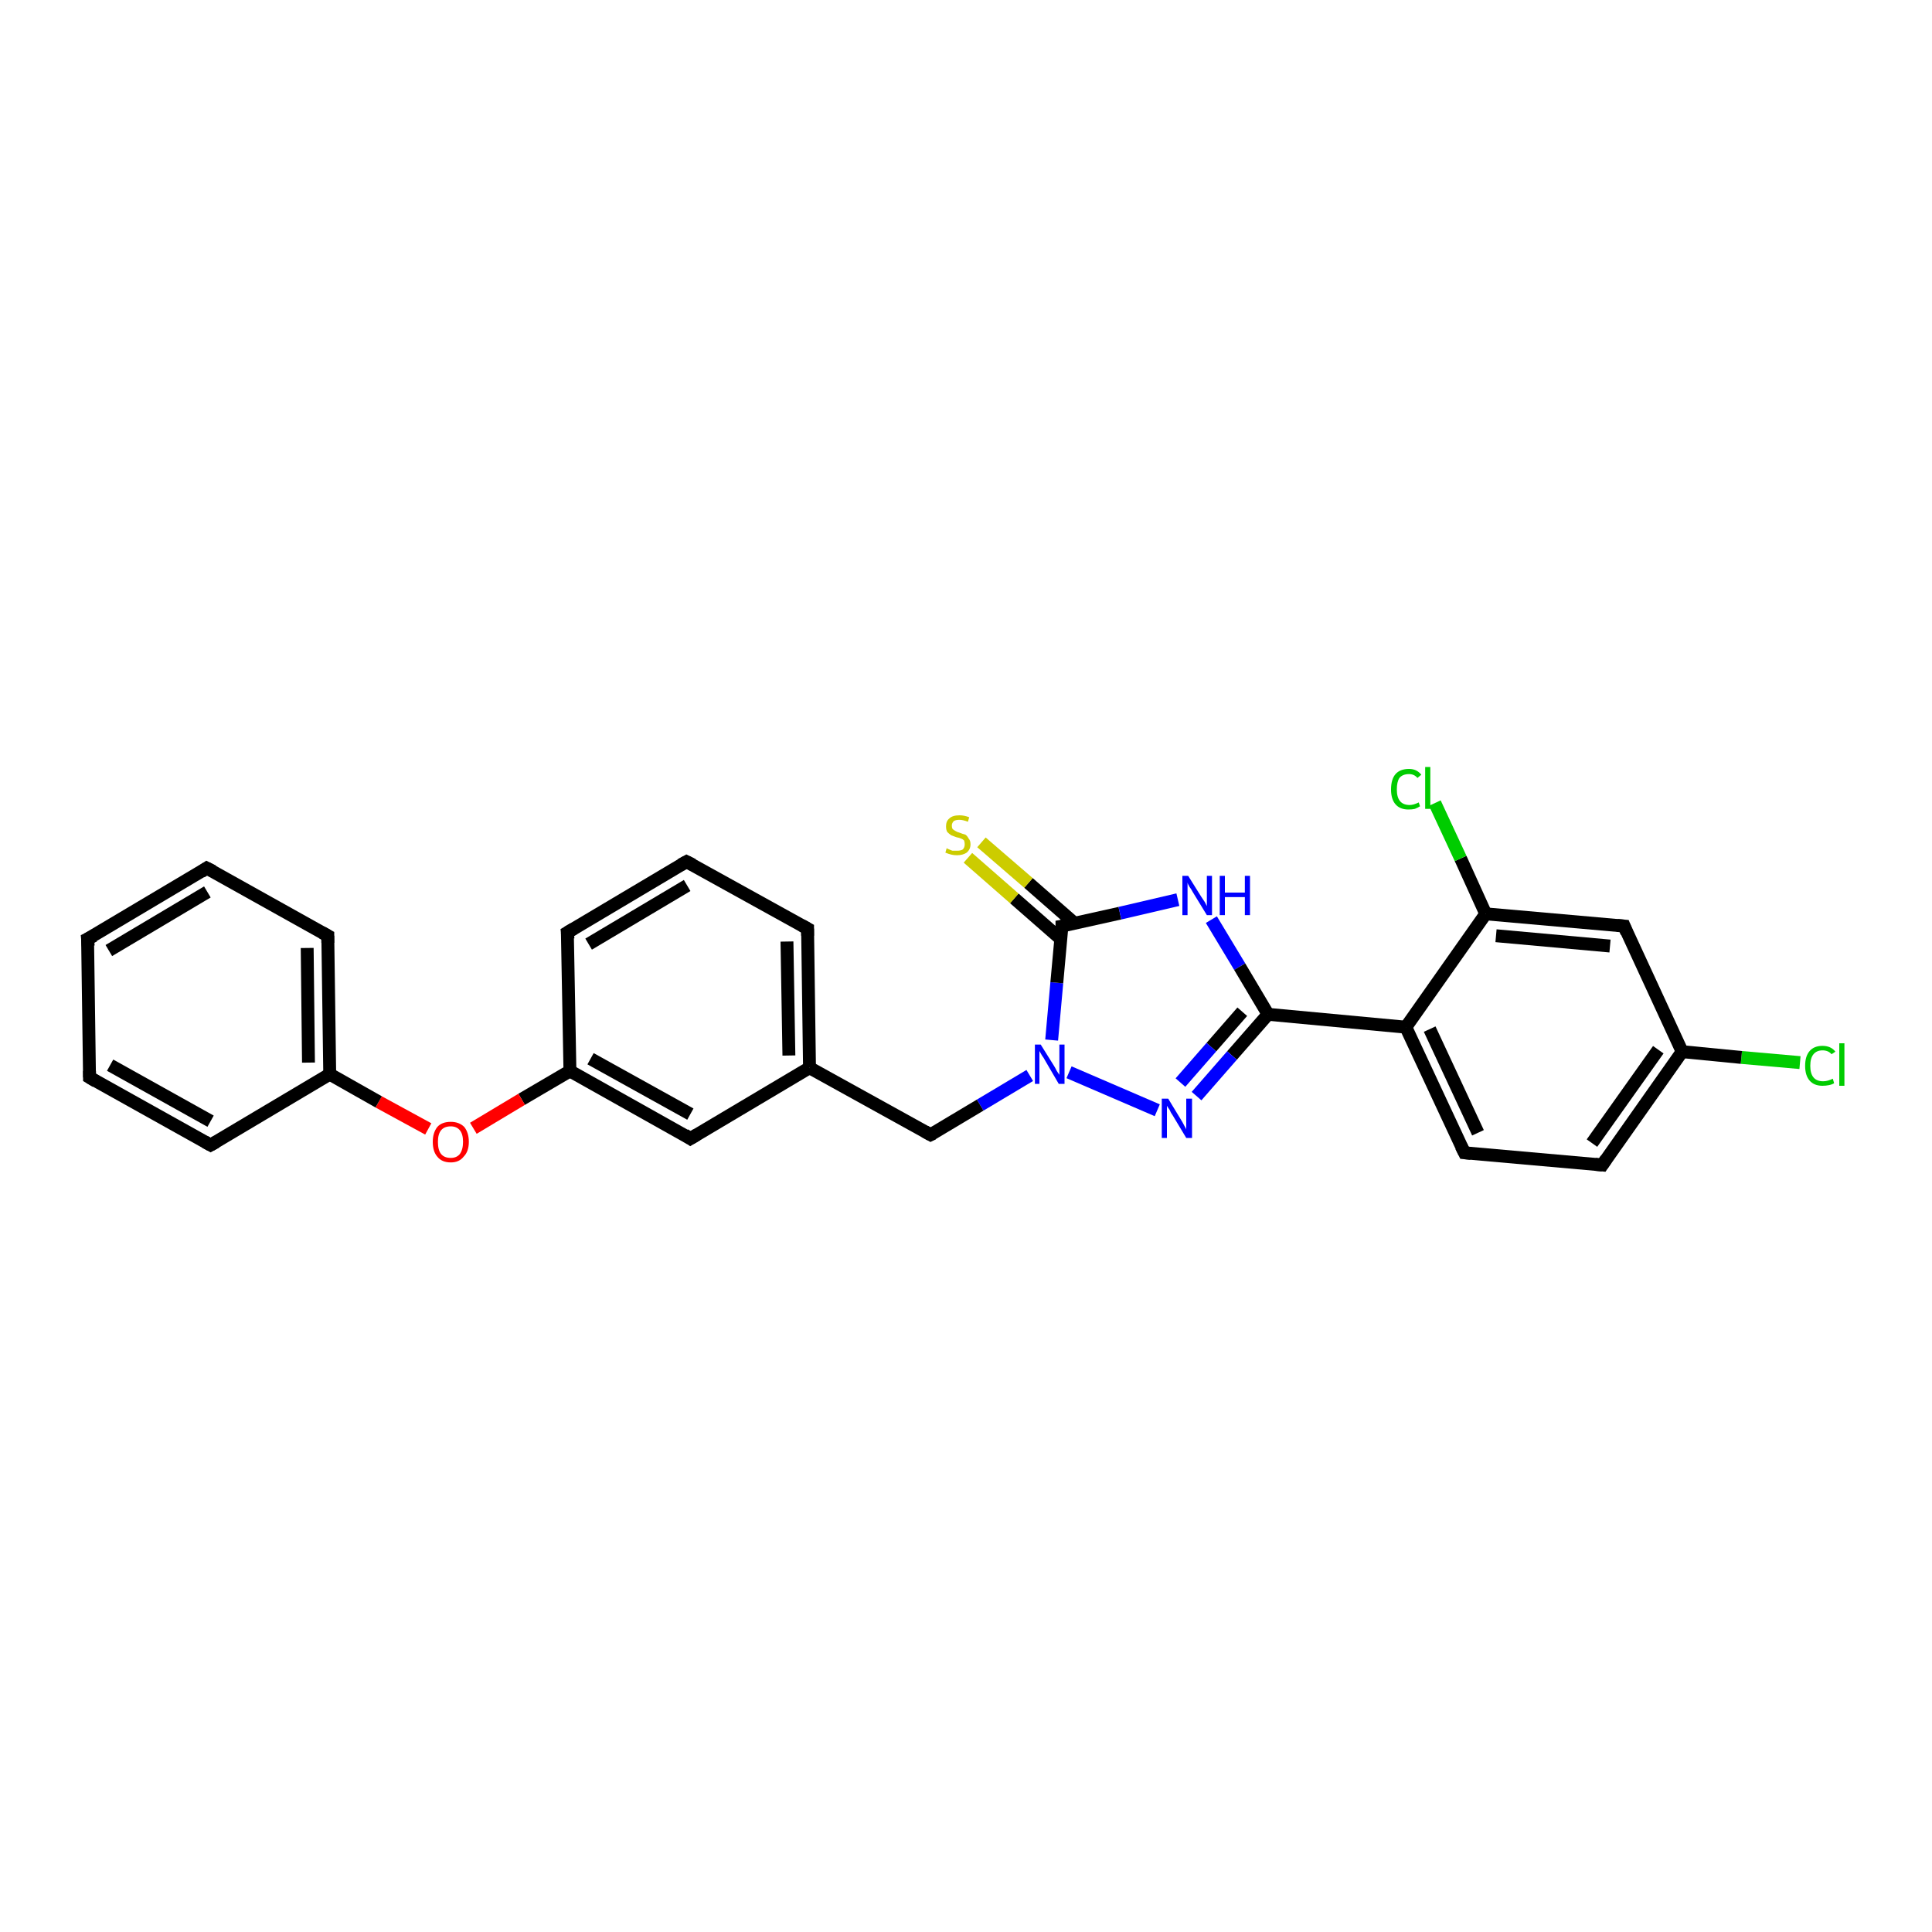 <?xml version='1.0' encoding='iso-8859-1'?>
<svg version='1.1' baseProfile='full'
              xmlns='http://www.w3.org/2000/svg'
                      xmlns:rdkit='http://www.rdkit.org/xml'
                      xmlns:xlink='http://www.w3.org/1999/xlink'
                  xml:space='preserve'
width='300px' height='300px' viewBox='0 0 300 300'>
<!-- END OF HEADER -->
<rect style='opacity:1.0;fill:#FFFFFF;stroke:none' width='300.0' height='300.0' x='0.0' y='0.0'> </rect>
<path class='bond-0 atom-0 atom-1' d='M 279.5,165.0 L 270.4,164.2' style='fill:none;fill-rule:evenodd;stroke:#00CC00;stroke-width:2.0px;stroke-linecap:butt;stroke-linejoin:miter;stroke-opacity:1' />
<path class='bond-0 atom-0 atom-1' d='M 270.4,164.2 L 261.2,163.3' style='fill:none;fill-rule:evenodd;stroke:#000000;stroke-width:2.0px;stroke-linecap:butt;stroke-linejoin:miter;stroke-opacity:1' />
<path class='bond-1 atom-1 atom-2' d='M 261.2,163.3 L 248.8,180.9' style='fill:none;fill-rule:evenodd;stroke:#000000;stroke-width:2.0px;stroke-linecap:butt;stroke-linejoin:miter;stroke-opacity:1' />
<path class='bond-1 atom-1 atom-2' d='M 257.5,163.0 L 247.2,177.5' style='fill:none;fill-rule:evenodd;stroke:#000000;stroke-width:2.0px;stroke-linecap:butt;stroke-linejoin:miter;stroke-opacity:1' />
<path class='bond-2 atom-2 atom-3' d='M 248.8,180.9 L 227.4,179.0' style='fill:none;fill-rule:evenodd;stroke:#000000;stroke-width:2.0px;stroke-linecap:butt;stroke-linejoin:miter;stroke-opacity:1' />
<path class='bond-3 atom-3 atom-4' d='M 227.4,179.0 L 218.3,159.5' style='fill:none;fill-rule:evenodd;stroke:#000000;stroke-width:2.0px;stroke-linecap:butt;stroke-linejoin:miter;stroke-opacity:1' />
<path class='bond-3 atom-3 atom-4' d='M 229.5,175.9 L 222.0,159.8' style='fill:none;fill-rule:evenodd;stroke:#000000;stroke-width:2.0px;stroke-linecap:butt;stroke-linejoin:miter;stroke-opacity:1' />
<path class='bond-4 atom-4 atom-5' d='M 218.3,159.5 L 196.9,157.5' style='fill:none;fill-rule:evenodd;stroke:#000000;stroke-width:2.0px;stroke-linecap:butt;stroke-linejoin:miter;stroke-opacity:1' />
<path class='bond-5 atom-5 atom-6' d='M 196.9,157.5 L 191.3,163.9' style='fill:none;fill-rule:evenodd;stroke:#000000;stroke-width:2.0px;stroke-linecap:butt;stroke-linejoin:miter;stroke-opacity:1' />
<path class='bond-5 atom-5 atom-6' d='M 191.3,163.9 L 185.8,170.2' style='fill:none;fill-rule:evenodd;stroke:#0000FF;stroke-width:2.0px;stroke-linecap:butt;stroke-linejoin:miter;stroke-opacity:1' />
<path class='bond-5 atom-5 atom-6' d='M 192.9,157.1 L 188.1,162.6' style='fill:none;fill-rule:evenodd;stroke:#000000;stroke-width:2.0px;stroke-linecap:butt;stroke-linejoin:miter;stroke-opacity:1' />
<path class='bond-5 atom-5 atom-6' d='M 188.1,162.6 L 183.3,168.1' style='fill:none;fill-rule:evenodd;stroke:#0000FF;stroke-width:2.0px;stroke-linecap:butt;stroke-linejoin:miter;stroke-opacity:1' />
<path class='bond-6 atom-6 atom-7' d='M 179.7,172.4 L 166.0,166.5' style='fill:none;fill-rule:evenodd;stroke:#0000FF;stroke-width:2.0px;stroke-linecap:butt;stroke-linejoin:miter;stroke-opacity:1' />
<path class='bond-7 atom-7 atom-8' d='M 159.9,167.0 L 152.2,171.6' style='fill:none;fill-rule:evenodd;stroke:#0000FF;stroke-width:2.0px;stroke-linecap:butt;stroke-linejoin:miter;stroke-opacity:1' />
<path class='bond-7 atom-7 atom-8' d='M 152.2,171.6 L 144.5,176.2' style='fill:none;fill-rule:evenodd;stroke:#000000;stroke-width:2.0px;stroke-linecap:butt;stroke-linejoin:miter;stroke-opacity:1' />
<path class='bond-8 atom-8 atom-9' d='M 144.5,176.2 L 125.7,165.8' style='fill:none;fill-rule:evenodd;stroke:#000000;stroke-width:2.0px;stroke-linecap:butt;stroke-linejoin:miter;stroke-opacity:1' />
<path class='bond-9 atom-9 atom-10' d='M 125.7,165.8 L 125.4,144.2' style='fill:none;fill-rule:evenodd;stroke:#000000;stroke-width:2.0px;stroke-linecap:butt;stroke-linejoin:miter;stroke-opacity:1' />
<path class='bond-9 atom-9 atom-10' d='M 122.5,163.9 L 122.2,146.2' style='fill:none;fill-rule:evenodd;stroke:#000000;stroke-width:2.0px;stroke-linecap:butt;stroke-linejoin:miter;stroke-opacity:1' />
<path class='bond-10 atom-10 atom-11' d='M 125.4,144.2 L 106.6,133.8' style='fill:none;fill-rule:evenodd;stroke:#000000;stroke-width:2.0px;stroke-linecap:butt;stroke-linejoin:miter;stroke-opacity:1' />
<path class='bond-11 atom-11 atom-12' d='M 106.6,133.8 L 88.1,144.8' style='fill:none;fill-rule:evenodd;stroke:#000000;stroke-width:2.0px;stroke-linecap:butt;stroke-linejoin:miter;stroke-opacity:1' />
<path class='bond-11 atom-11 atom-12' d='M 106.7,137.5 L 91.4,146.6' style='fill:none;fill-rule:evenodd;stroke:#000000;stroke-width:2.0px;stroke-linecap:butt;stroke-linejoin:miter;stroke-opacity:1' />
<path class='bond-12 atom-12 atom-13' d='M 88.1,144.8 L 88.5,166.3' style='fill:none;fill-rule:evenodd;stroke:#000000;stroke-width:2.0px;stroke-linecap:butt;stroke-linejoin:miter;stroke-opacity:1' />
<path class='bond-13 atom-13 atom-14' d='M 88.5,166.3 L 81.0,170.7' style='fill:none;fill-rule:evenodd;stroke:#000000;stroke-width:2.0px;stroke-linecap:butt;stroke-linejoin:miter;stroke-opacity:1' />
<path class='bond-13 atom-13 atom-14' d='M 81.0,170.7 L 73.5,175.2' style='fill:none;fill-rule:evenodd;stroke:#FF0000;stroke-width:2.0px;stroke-linecap:butt;stroke-linejoin:miter;stroke-opacity:1' />
<path class='bond-14 atom-14 atom-15' d='M 66.5,175.3 L 58.8,171.1' style='fill:none;fill-rule:evenodd;stroke:#FF0000;stroke-width:2.0px;stroke-linecap:butt;stroke-linejoin:miter;stroke-opacity:1' />
<path class='bond-14 atom-14 atom-15' d='M 58.8,171.1 L 51.2,166.8' style='fill:none;fill-rule:evenodd;stroke:#000000;stroke-width:2.0px;stroke-linecap:butt;stroke-linejoin:miter;stroke-opacity:1' />
<path class='bond-15 atom-15 atom-16' d='M 51.2,166.8 L 50.9,145.3' style='fill:none;fill-rule:evenodd;stroke:#000000;stroke-width:2.0px;stroke-linecap:butt;stroke-linejoin:miter;stroke-opacity:1' />
<path class='bond-15 atom-15 atom-16' d='M 47.9,165.0 L 47.7,147.2' style='fill:none;fill-rule:evenodd;stroke:#000000;stroke-width:2.0px;stroke-linecap:butt;stroke-linejoin:miter;stroke-opacity:1' />
<path class='bond-16 atom-16 atom-17' d='M 50.9,145.3 L 32.1,134.8' style='fill:none;fill-rule:evenodd;stroke:#000000;stroke-width:2.0px;stroke-linecap:butt;stroke-linejoin:miter;stroke-opacity:1' />
<path class='bond-17 atom-17 atom-18' d='M 32.1,134.8 L 13.6,145.8' style='fill:none;fill-rule:evenodd;stroke:#000000;stroke-width:2.0px;stroke-linecap:butt;stroke-linejoin:miter;stroke-opacity:1' />
<path class='bond-17 atom-17 atom-18' d='M 32.2,138.5 L 16.9,147.6' style='fill:none;fill-rule:evenodd;stroke:#000000;stroke-width:2.0px;stroke-linecap:butt;stroke-linejoin:miter;stroke-opacity:1' />
<path class='bond-18 atom-18 atom-19' d='M 13.6,145.8 L 13.9,167.3' style='fill:none;fill-rule:evenodd;stroke:#000000;stroke-width:2.0px;stroke-linecap:butt;stroke-linejoin:miter;stroke-opacity:1' />
<path class='bond-19 atom-19 atom-20' d='M 13.9,167.3 L 32.7,177.8' style='fill:none;fill-rule:evenodd;stroke:#000000;stroke-width:2.0px;stroke-linecap:butt;stroke-linejoin:miter;stroke-opacity:1' />
<path class='bond-19 atom-19 atom-20' d='M 17.1,165.4 L 32.7,174.1' style='fill:none;fill-rule:evenodd;stroke:#000000;stroke-width:2.0px;stroke-linecap:butt;stroke-linejoin:miter;stroke-opacity:1' />
<path class='bond-20 atom-13 atom-21' d='M 88.5,166.3 L 107.2,176.8' style='fill:none;fill-rule:evenodd;stroke:#000000;stroke-width:2.0px;stroke-linecap:butt;stroke-linejoin:miter;stroke-opacity:1' />
<path class='bond-20 atom-13 atom-21' d='M 91.7,164.4 L 107.2,173.0' style='fill:none;fill-rule:evenodd;stroke:#000000;stroke-width:2.0px;stroke-linecap:butt;stroke-linejoin:miter;stroke-opacity:1' />
<path class='bond-21 atom-7 atom-22' d='M 163.3,161.5 L 164.1,152.6' style='fill:none;fill-rule:evenodd;stroke:#0000FF;stroke-width:2.0px;stroke-linecap:butt;stroke-linejoin:miter;stroke-opacity:1' />
<path class='bond-21 atom-7 atom-22' d='M 164.1,152.6 L 164.9,143.8' style='fill:none;fill-rule:evenodd;stroke:#000000;stroke-width:2.0px;stroke-linecap:butt;stroke-linejoin:miter;stroke-opacity:1' />
<path class='bond-22 atom-22 atom-23' d='M 166.9,143.4 L 159.7,137.1' style='fill:none;fill-rule:evenodd;stroke:#000000;stroke-width:2.0px;stroke-linecap:butt;stroke-linejoin:miter;stroke-opacity:1' />
<path class='bond-22 atom-22 atom-23' d='M 159.7,137.1 L 152.4,130.8' style='fill:none;fill-rule:evenodd;stroke:#CCCC00;stroke-width:2.0px;stroke-linecap:butt;stroke-linejoin:miter;stroke-opacity:1' />
<path class='bond-22 atom-22 atom-23' d='M 164.7,145.8 L 157.5,139.5' style='fill:none;fill-rule:evenodd;stroke:#000000;stroke-width:2.0px;stroke-linecap:butt;stroke-linejoin:miter;stroke-opacity:1' />
<path class='bond-22 atom-22 atom-23' d='M 157.5,139.5 L 150.3,133.2' style='fill:none;fill-rule:evenodd;stroke:#CCCC00;stroke-width:2.0px;stroke-linecap:butt;stroke-linejoin:miter;stroke-opacity:1' />
<path class='bond-23 atom-22 atom-24' d='M 164.9,143.8 L 173.9,141.8' style='fill:none;fill-rule:evenodd;stroke:#000000;stroke-width:2.0px;stroke-linecap:butt;stroke-linejoin:miter;stroke-opacity:1' />
<path class='bond-23 atom-22 atom-24' d='M 173.9,141.8 L 182.9,139.7' style='fill:none;fill-rule:evenodd;stroke:#0000FF;stroke-width:2.0px;stroke-linecap:butt;stroke-linejoin:miter;stroke-opacity:1' />
<path class='bond-24 atom-4 atom-25' d='M 218.3,159.5 L 230.7,141.9' style='fill:none;fill-rule:evenodd;stroke:#000000;stroke-width:2.0px;stroke-linecap:butt;stroke-linejoin:miter;stroke-opacity:1' />
<path class='bond-25 atom-25 atom-26' d='M 230.7,141.9 L 226.8,133.3' style='fill:none;fill-rule:evenodd;stroke:#000000;stroke-width:2.0px;stroke-linecap:butt;stroke-linejoin:miter;stroke-opacity:1' />
<path class='bond-25 atom-25 atom-26' d='M 226.8,133.3 L 222.8,124.7' style='fill:none;fill-rule:evenodd;stroke:#00CC00;stroke-width:2.0px;stroke-linecap:butt;stroke-linejoin:miter;stroke-opacity:1' />
<path class='bond-26 atom-25 atom-27' d='M 230.7,141.9 L 252.2,143.8' style='fill:none;fill-rule:evenodd;stroke:#000000;stroke-width:2.0px;stroke-linecap:butt;stroke-linejoin:miter;stroke-opacity:1' />
<path class='bond-26 atom-25 atom-27' d='M 232.3,145.3 L 250.0,146.9' style='fill:none;fill-rule:evenodd;stroke:#000000;stroke-width:2.0px;stroke-linecap:butt;stroke-linejoin:miter;stroke-opacity:1' />
<path class='bond-27 atom-27 atom-1' d='M 252.2,143.8 L 261.2,163.3' style='fill:none;fill-rule:evenodd;stroke:#000000;stroke-width:2.0px;stroke-linecap:butt;stroke-linejoin:miter;stroke-opacity:1' />
<path class='bond-28 atom-24 atom-5' d='M 188.1,142.8 L 192.5,150.1' style='fill:none;fill-rule:evenodd;stroke:#0000FF;stroke-width:2.0px;stroke-linecap:butt;stroke-linejoin:miter;stroke-opacity:1' />
<path class='bond-28 atom-24 atom-5' d='M 192.5,150.1 L 196.9,157.5' style='fill:none;fill-rule:evenodd;stroke:#000000;stroke-width:2.0px;stroke-linecap:butt;stroke-linejoin:miter;stroke-opacity:1' />
<path class='bond-29 atom-21 atom-9' d='M 107.2,176.8 L 125.7,165.8' style='fill:none;fill-rule:evenodd;stroke:#000000;stroke-width:2.0px;stroke-linecap:butt;stroke-linejoin:miter;stroke-opacity:1' />
<path class='bond-30 atom-20 atom-15' d='M 32.7,177.8 L 51.2,166.8' style='fill:none;fill-rule:evenodd;stroke:#000000;stroke-width:2.0px;stroke-linecap:butt;stroke-linejoin:miter;stroke-opacity:1' />
<path d='M 249.4,180.0 L 248.8,180.9 L 247.7,180.8' style='fill:none;stroke:#000000;stroke-width:2.0px;stroke-linecap:butt;stroke-linejoin:miter;stroke-opacity:1;' />
<path d='M 228.4,179.1 L 227.4,179.0 L 226.9,178.0' style='fill:none;stroke:#000000;stroke-width:2.0px;stroke-linecap:butt;stroke-linejoin:miter;stroke-opacity:1;' />
<path d='M 144.9,176.0 L 144.5,176.2 L 143.6,175.7' style='fill:none;stroke:#000000;stroke-width:2.0px;stroke-linecap:butt;stroke-linejoin:miter;stroke-opacity:1;' />
<path d='M 125.4,145.3 L 125.4,144.2 L 124.5,143.7' style='fill:none;stroke:#000000;stroke-width:2.0px;stroke-linecap:butt;stroke-linejoin:miter;stroke-opacity:1;' />
<path d='M 107.6,134.3 L 106.6,133.8 L 105.7,134.3' style='fill:none;stroke:#000000;stroke-width:2.0px;stroke-linecap:butt;stroke-linejoin:miter;stroke-opacity:1;' />
<path d='M 89.1,144.2 L 88.1,144.8 L 88.2,145.8' style='fill:none;stroke:#000000;stroke-width:2.0px;stroke-linecap:butt;stroke-linejoin:miter;stroke-opacity:1;' />
<path d='M 50.9,146.4 L 50.9,145.3 L 50.0,144.8' style='fill:none;stroke:#000000;stroke-width:2.0px;stroke-linecap:butt;stroke-linejoin:miter;stroke-opacity:1;' />
<path d='M 33.1,135.3 L 32.1,134.8 L 31.2,135.4' style='fill:none;stroke:#000000;stroke-width:2.0px;stroke-linecap:butt;stroke-linejoin:miter;stroke-opacity:1;' />
<path d='M 14.6,145.3 L 13.6,145.8 L 13.7,146.9' style='fill:none;stroke:#000000;stroke-width:2.0px;stroke-linecap:butt;stroke-linejoin:miter;stroke-opacity:1;' />
<path d='M 13.9,166.3 L 13.9,167.3 L 14.9,167.9' style='fill:none;stroke:#000000;stroke-width:2.0px;stroke-linecap:butt;stroke-linejoin:miter;stroke-opacity:1;' />
<path d='M 31.8,177.3 L 32.7,177.8 L 33.6,177.3' style='fill:none;stroke:#000000;stroke-width:2.0px;stroke-linecap:butt;stroke-linejoin:miter;stroke-opacity:1;' />
<path d='M 106.3,176.2 L 107.2,176.8 L 108.2,176.2' style='fill:none;stroke:#000000;stroke-width:2.0px;stroke-linecap:butt;stroke-linejoin:miter;stroke-opacity:1;' />
<path d='M 164.9,144.2 L 164.9,143.8 L 165.4,143.7' style='fill:none;stroke:#000000;stroke-width:2.0px;stroke-linecap:butt;stroke-linejoin:miter;stroke-opacity:1;' />
<path d='M 251.1,143.7 L 252.2,143.8 L 252.6,144.8' style='fill:none;stroke:#000000;stroke-width:2.0px;stroke-linecap:butt;stroke-linejoin:miter;stroke-opacity:1;' />
<path class='atom-0' d='M 280.3 165.5
Q 280.3 164.0, 281.0 163.2
Q 281.7 162.4, 283.0 162.4
Q 284.3 162.4, 285.0 163.3
L 284.4 163.7
Q 283.9 163.1, 283.0 163.1
Q 282.1 163.1, 281.6 163.7
Q 281.1 164.3, 281.1 165.5
Q 281.1 166.7, 281.6 167.3
Q 282.1 167.9, 283.1 167.9
Q 283.8 167.9, 284.6 167.5
L 284.8 168.2
Q 284.5 168.4, 284.0 168.5
Q 283.5 168.6, 283.0 168.6
Q 281.7 168.6, 281.0 167.8
Q 280.3 167.0, 280.3 165.5
' fill='#00CC00'/>
<path class='atom-0' d='M 285.6 162.0
L 286.4 162.0
L 286.4 168.6
L 285.6 168.6
L 285.6 162.0
' fill='#00CC00'/>
<path class='atom-6' d='M 181.4 170.6
L 183.4 173.9
Q 183.6 174.2, 183.9 174.8
Q 184.2 175.3, 184.2 175.4
L 184.2 170.6
L 185.1 170.6
L 185.1 176.7
L 184.2 176.7
L 182.1 173.2
Q 181.8 172.8, 181.6 172.3
Q 181.3 171.9, 181.2 171.7
L 181.2 176.7
L 180.4 176.7
L 180.4 170.6
L 181.4 170.6
' fill='#0000FF'/>
<path class='atom-7' d='M 161.6 162.2
L 163.6 165.4
Q 163.8 165.7, 164.1 166.3
Q 164.5 166.9, 164.5 166.9
L 164.5 162.2
L 165.3 162.2
L 165.3 168.3
L 164.4 168.3
L 162.3 164.7
Q 162.1 164.3, 161.8 163.9
Q 161.5 163.4, 161.4 163.2
L 161.4 168.3
L 160.7 168.3
L 160.7 162.2
L 161.6 162.2
' fill='#0000FF'/>
<path class='atom-14' d='M 67.2 177.3
Q 67.2 175.9, 67.9 175.0
Q 68.6 174.2, 70.0 174.2
Q 71.3 174.2, 72.1 175.0
Q 72.8 175.9, 72.8 177.3
Q 72.8 178.8, 72.0 179.6
Q 71.3 180.5, 70.0 180.5
Q 68.6 180.5, 67.9 179.6
Q 67.2 178.8, 67.2 177.3
M 70.0 179.8
Q 70.9 179.8, 71.4 179.2
Q 71.9 178.5, 71.9 177.3
Q 71.9 176.1, 71.4 175.5
Q 70.9 174.9, 70.0 174.9
Q 69.0 174.9, 68.5 175.5
Q 68.0 176.1, 68.0 177.3
Q 68.0 178.6, 68.5 179.2
Q 69.0 179.8, 70.0 179.8
' fill='#FF0000'/>
<path class='atom-23' d='M 147.0 131.7
Q 147.1 131.8, 147.4 131.9
Q 147.6 132.0, 147.9 132.1
Q 148.3 132.1, 148.6 132.1
Q 149.2 132.1, 149.5 131.9
Q 149.8 131.6, 149.8 131.1
Q 149.8 130.8, 149.7 130.5
Q 149.5 130.3, 149.2 130.2
Q 149.0 130.1, 148.5 130.0
Q 148.0 129.8, 147.7 129.7
Q 147.4 129.5, 147.1 129.2
Q 146.9 128.9, 146.9 128.3
Q 146.9 127.5, 147.4 127.1
Q 147.9 126.6, 149.0 126.6
Q 149.7 126.6, 150.5 126.9
L 150.3 127.6
Q 149.5 127.3, 149.0 127.3
Q 148.4 127.3, 148.1 127.5
Q 147.8 127.8, 147.8 128.2
Q 147.8 128.5, 147.9 128.7
Q 148.1 128.9, 148.3 129.0
Q 148.6 129.2, 149.0 129.3
Q 149.5 129.5, 149.9 129.6
Q 150.2 129.8, 150.4 130.2
Q 150.7 130.5, 150.7 131.1
Q 150.7 131.9, 150.1 132.4
Q 149.5 132.8, 148.6 132.8
Q 148.1 132.8, 147.7 132.7
Q 147.3 132.6, 146.8 132.4
L 147.0 131.7
' fill='#CCCC00'/>
<path class='atom-24' d='M 184.5 136.0
L 186.5 139.2
Q 186.7 139.5, 187.1 140.1
Q 187.4 140.7, 187.4 140.7
L 187.4 136.0
L 188.2 136.0
L 188.2 142.1
L 187.4 142.1
L 185.2 138.5
Q 185.0 138.1, 184.7 137.7
Q 184.4 137.2, 184.4 137.0
L 184.4 142.1
L 183.6 142.1
L 183.6 136.0
L 184.5 136.0
' fill='#0000FF'/>
<path class='atom-24' d='M 189.4 136.0
L 190.2 136.0
L 190.2 138.6
L 193.3 138.6
L 193.3 136.0
L 194.1 136.0
L 194.1 142.1
L 193.3 142.1
L 193.3 139.3
L 190.2 139.3
L 190.2 142.1
L 189.4 142.1
L 189.4 136.0
' fill='#0000FF'/>
<path class='atom-26' d='M 216.0 122.6
Q 216.0 121.0, 216.7 120.2
Q 217.4 119.4, 218.8 119.4
Q 220.0 119.4, 220.7 120.3
L 220.1 120.8
Q 219.6 120.2, 218.8 120.2
Q 217.8 120.2, 217.3 120.8
Q 216.9 121.4, 216.9 122.6
Q 216.9 123.8, 217.4 124.4
Q 217.9 125.0, 218.9 125.0
Q 219.5 125.0, 220.3 124.6
L 220.5 125.2
Q 220.2 125.4, 219.7 125.6
Q 219.3 125.7, 218.7 125.7
Q 217.4 125.7, 216.7 124.9
Q 216.0 124.1, 216.0 122.6
' fill='#00CC00'/>
<path class='atom-26' d='M 221.3 119.1
L 222.1 119.1
L 222.1 125.6
L 221.3 125.6
L 221.3 119.1
' fill='#00CC00'/>
</svg>

